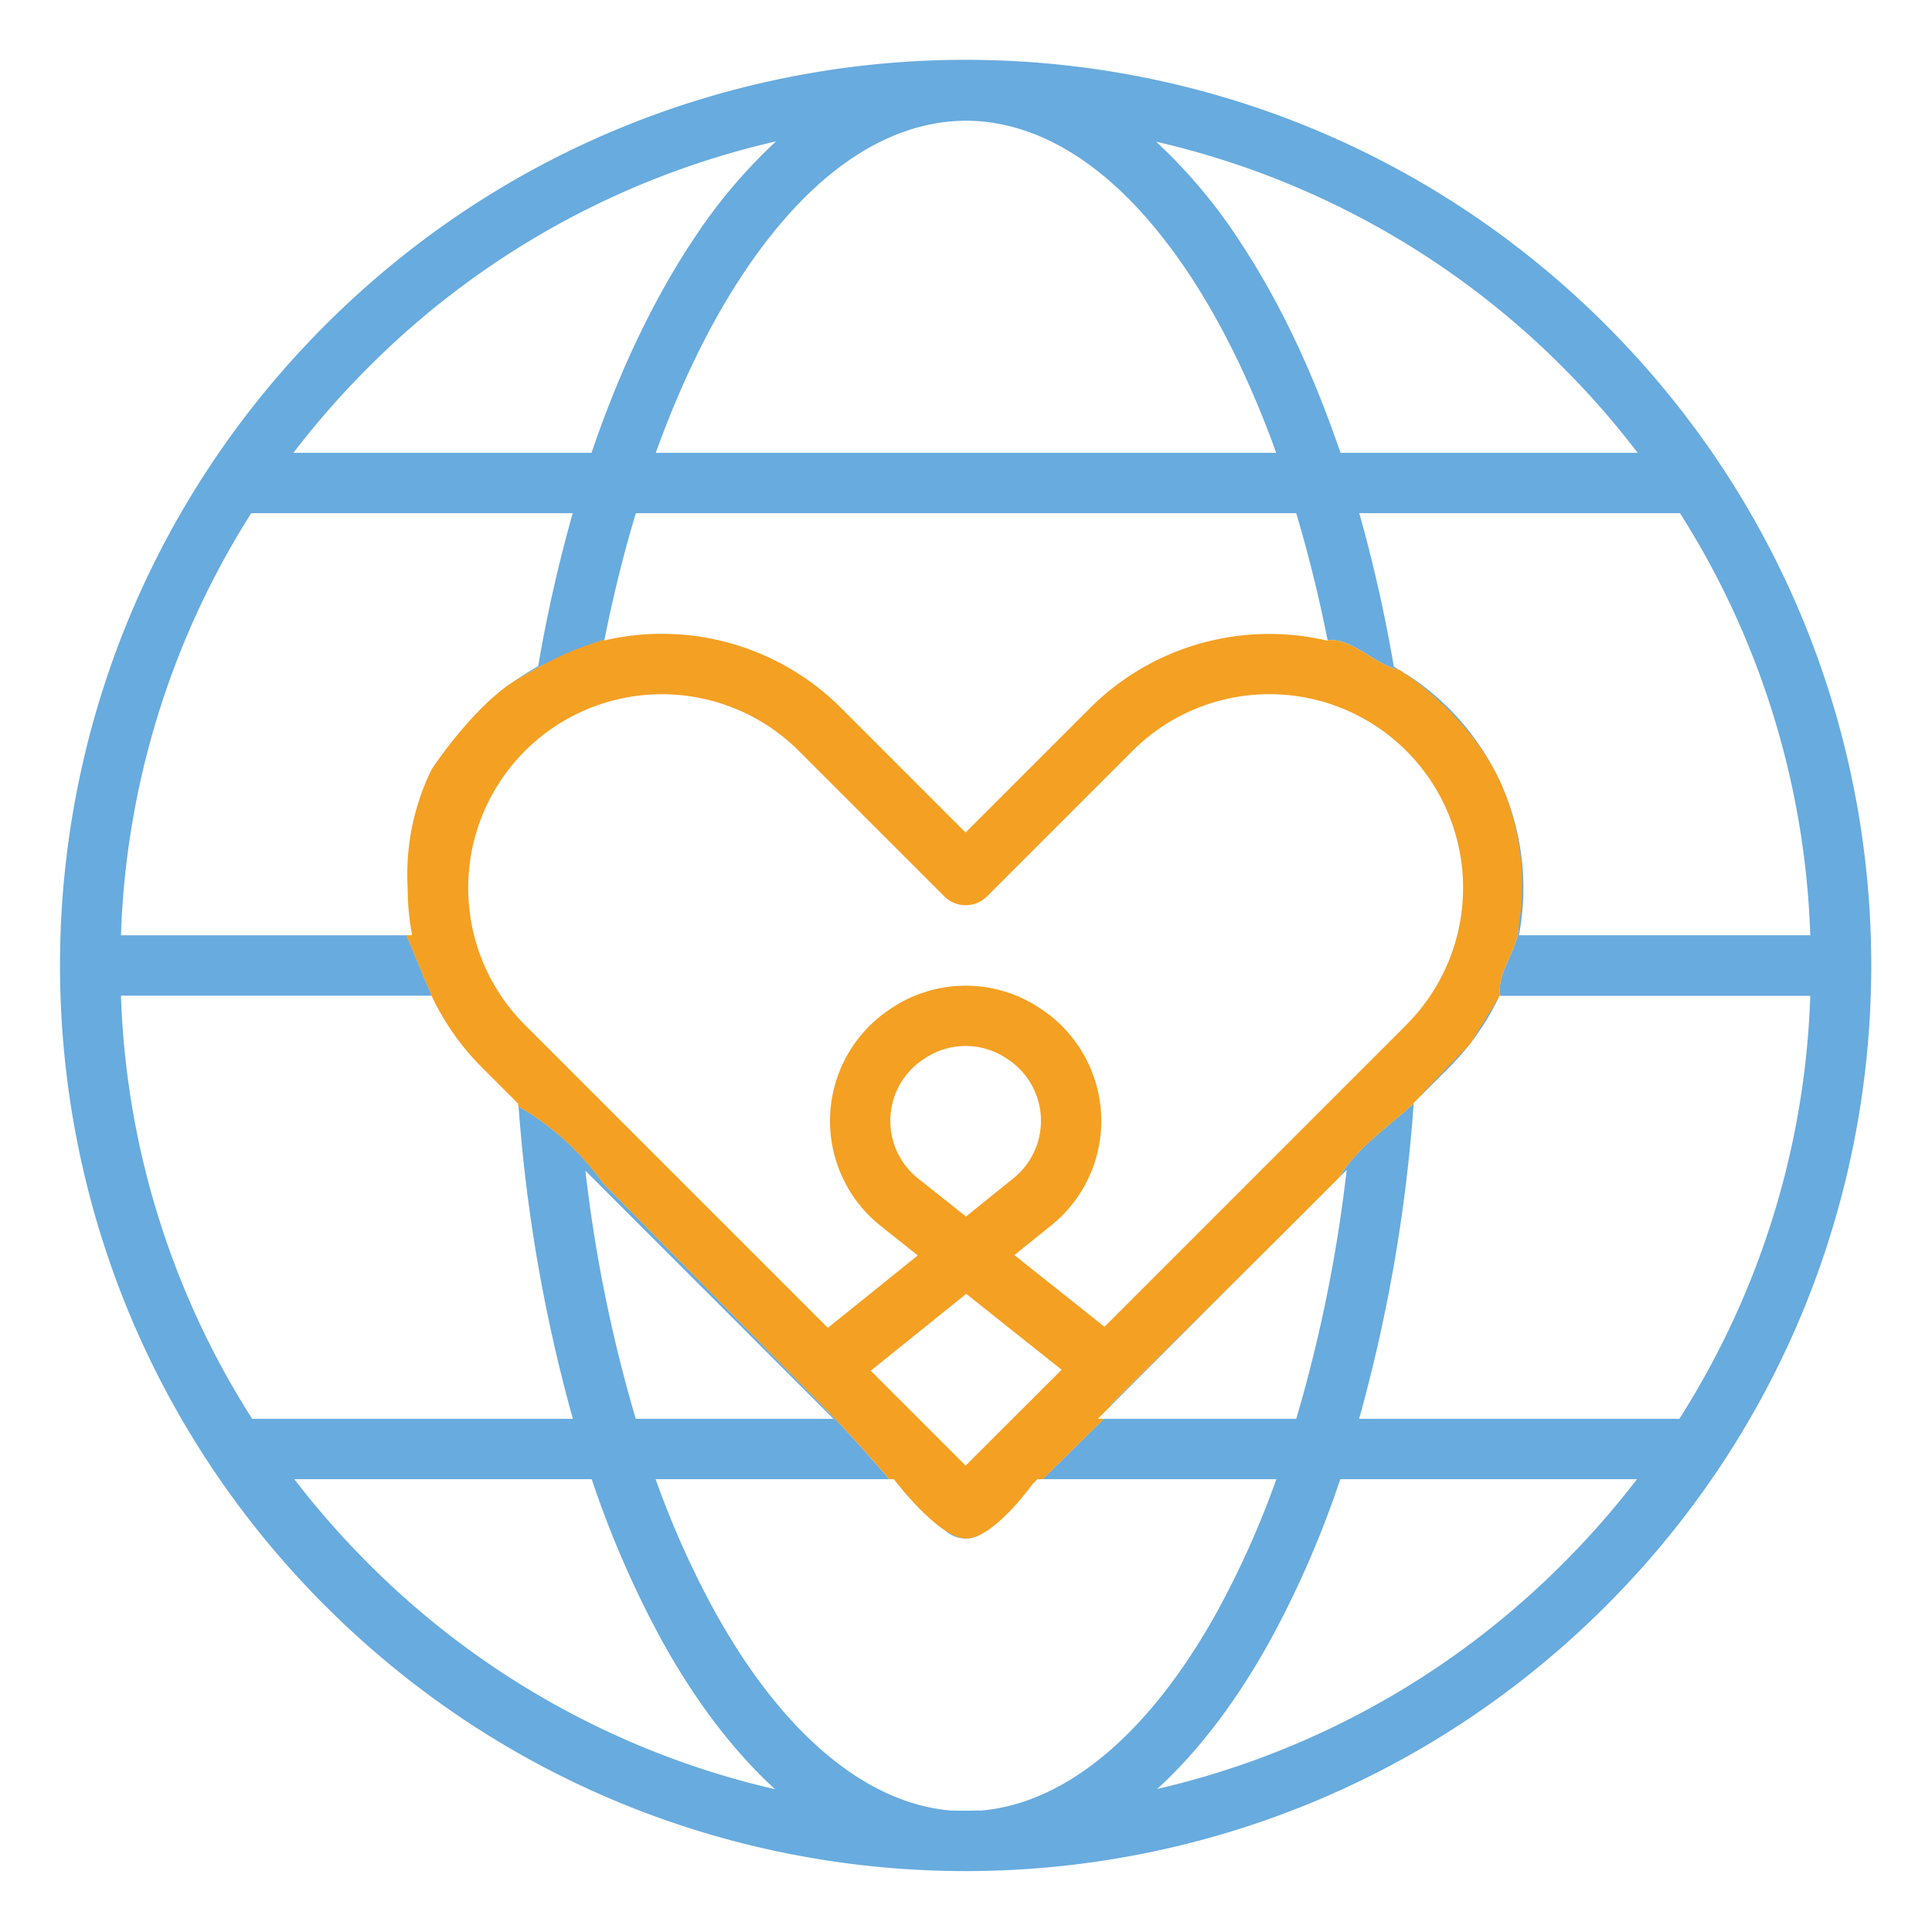 <svg id="Layer_1" data-name="Layer 1" xmlns="http://www.w3.org/2000/svg" viewBox="0 0 512 512"><defs><style>.cls-1{fill:#68abde;}.cls-2{fill:#f4a023;}.cls-3{fill:none;}</style></defs><path class="cls-1" d="M425.61,86.15C331.89-7.58,179.93-7.58,86.2,86.15s-93.73,245.68,0,339.41,245.69,93.73,339.41,0S519.34,179.88,425.61,86.15ZM414.3,97.46A225.91,225.91,0,0,1,434,120H355.24C348,98.72,339.08,79.87,328.66,64.11a140.54,140.54,0,0,0-22.27-26.56A222.52,222.52,0,0,1,414.3,97.46ZM256,32c14.71,0,36.95,7.1,59.31,40.93,8.7,13.16,16.43,29.13,22.9,47.07H173.79c6.48-18,14.21-33.93,22.92-47.1C219.07,39.1,241.29,32,256,32ZM97.51,97.46a222.51,222.51,0,0,1,108.15-60,140.88,140.88,0,0,0-22.3,26.59C172.94,79.84,164,98.71,156.76,120h-79A227.2,227.2,0,0,1,97.51,97.46Zm0,316.79A227.73,227.73,0,0,1,78,392h78.81a264.55,264.55,0,0,0,18.47,42.53c9,16.33,19.17,29.63,30.12,39.63A222.58,222.58,0,0,1,97.51,414.25Zm57.63-104L220.88,376h-52.4A387.58,387.58,0,0,1,155.14,310.26Zm259.16,104A222.53,222.53,0,0,1,306.67,474.1c10.94-10,21.09-23.31,30.09-39.64A264.14,264.14,0,0,0,355.19,392h78.62A227.73,227.73,0,0,1,414.3,414.25ZM445.05,376H360.18a422.65,422.65,0,0,0,14.46-83.54c-7,6.35-15.06,11.72-19.91,19.74l2.15-2.15A389,389,0,0,1,343.52,376H292.58q-8.15,8-16.28,16h61.95a242.52,242.52,0,0,1-15.5,34.74c-17.84,32.36-39.91,51-62.57,53.06-1.42,0-2.85.05-4.27.05s-2.7,0-4.06-.05c-22.65-2-44.72-20.67-62.56-53A241.82,241.82,0,0,1,173.75,392h61.89q-7.68-9-15.85-17.61l-60-60.88a70.44,70.44,0,0,0-22.36-20.27A421.74,421.74,0,0,0,151.82,376h-85A222.16,222.16,0,0,1,32.06,263.86H114.4c0,.05,0,.11.08.16q-3.41-8.07-6.74-16.16H32.06A222.15,222.15,0,0,1,66.58,136h85.2a390.8,390.8,0,0,0-9.16,40.55,67.34,67.34,0,0,0-34.51,57.55l29.36-54.25a107.66,107.66,0,0,1,22.72-10.3c2.31-11.64,5.1-22.86,8.31-33.55h175c3.22,10.71,6,22,8.33,33.64,6.86-.5,12.29,6.47,19,7.88-.48-.3-1-.58-1.45-.85A390.51,390.51,0,0,0,360.22,136h85a222.14,222.14,0,0,1,34.52,111.85h-77.2a68.35,68.35,0,0,0,1.18-12.53,67.34,67.34,0,0,0-31.18-56.75l29.9,67c-.19,6.4-5.86,12-4.87,18.34h82.17A222.15,222.15,0,0,1,445.05,376Zm-68.51-85.61,7.47-7.47a67.65,67.65,0,0,0,13.16-18.56l-21.05,25C376.64,289.21,376.73,289.82,376.54,290.39Zm-82.09,82.09,47.8-47.8-47.87,47.56A2.17,2.17,0,0,1,294.45,372.48Zm-44.2,32.89a8,8,0,0,0,11.31,0l12.1-12.1-34.44,1.07Z"/><path class="cls-2" d="M402.45,245.52a66.61,66.61,0,0,0-4.16-36.64c-8-19.26-26.87-31-27.44-31.36-6.74-1.41-12.17-8.38-19-7.88a1,1,0,0,1,0,.17,67.21,67.21,0,0,0-63.06,17.91l-32.9,32.9L223,187.72a67.21,67.21,0,0,0-62.85-18c0-.07,0-.14,0-.21-7.94,2.54-11.2,3.71-22.72,10.3s-23,24-23,24a63.11,63.11,0,0,0-6.39,31.5,67.66,67.66,0,0,0,1.17,12.54h-1.52q3.35,8.1,6.74,16.16a67.21,67.21,0,0,0,13.32,18.9l9.56,9.56.06.76a70.44,70.44,0,0,1,22.36,20.27l60,60.88Q228,383,235.64,392h1.24s11.85,15.71,19.17,15.71,17.61-14.44,17.61-14.44l1.27-1.27h1.37q8.13-8,16.28-16h-1.65l3.52-3.52a2.17,2.17,0,0,0-.07-.24l47.87-47.56,12.48-12.48c4.85-8,12.95-13.39,19.91-19.74,0-.06,0-.12,0-.18l1.89-1.89c.19-.57,13.89-14.36,13.37-14.21l7.26-11.82.24-.5h.17C396.59,257.53,402.26,251.92,402.45,245.52ZM255.91,388.4l-25.15-25.15,25.3-20.37L281.34,363Zm-12.64-76.12a19.53,19.53,0,0,1-3.05-27.45,19.79,19.79,0,0,1,4.42-4.05l.43-.29a19.51,19.51,0,0,1,21.67,0l.43.29a19.54,19.54,0,0,1,1.35,31.52L256,322.39ZM372.7,271.61h0l-80,80-23.89-19,9.71-7.81a35.53,35.53,0,0,0,5.54-49.94,35.13,35.13,0,0,0-8-7.36l-.44-.29a35.39,35.39,0,0,0-39.41,0l-.44.29a35.54,35.54,0,0,0-2.46,57.32l9.91,7.88-23.83,19.19-80.26-80.26A51.32,51.32,0,1,1,211.7,199l38.55,38.55a8,8,0,0,0,11.32,0L300.12,199a51.32,51.32,0,0,1,72.58,72.58Z"/><path class="cls-3" d="M162.37,167.33a2.77,2.77,0,0,1,1,1.27c-1.05.3-2.1.62-3.15,1"/><path class="cls-3" d="M107.74,247.86c-.56-1.35-1.11-2.7-1.67-4.06s-1.18-3-.78-4.49l11.84-41.25"/><path class="cls-3" d="M114.48,264q1.86,4.44,3.75,8.86l17.45,19.4c.58.31,1.17.63,1.74,1"/><path class="cls-3" d="M235.64,392c.69.79,1.37,1.59,2,2.39l1.54-.05"/><path class="cls-3" d="M273.66,393.27l1.39,0L276.3,392"/><path class="cls-3" d="M294.45,372.48c.23,1.24-.78,2.45-1.71,3.36l-.16.16"/><path class="cls-3" d="M342.25,324.68l12.35-12.27a2.39,2.39,0,0,1,.13-.21"/><path class="cls-3" d="M374.64,292.46l1.53-1.44a1.64,1.64,0,0,0,.37-.63"/><polyline class="cls-3" points="397.58 263.86 397.58 263.87 397.17 264.36"/><path class="cls-3" d="M370.85,177.52a11.34,11.34,0,0,0,1.32.2l.38.85"/><path class="cls-3" d="M351.82,169.64l-.36,0"/></svg>